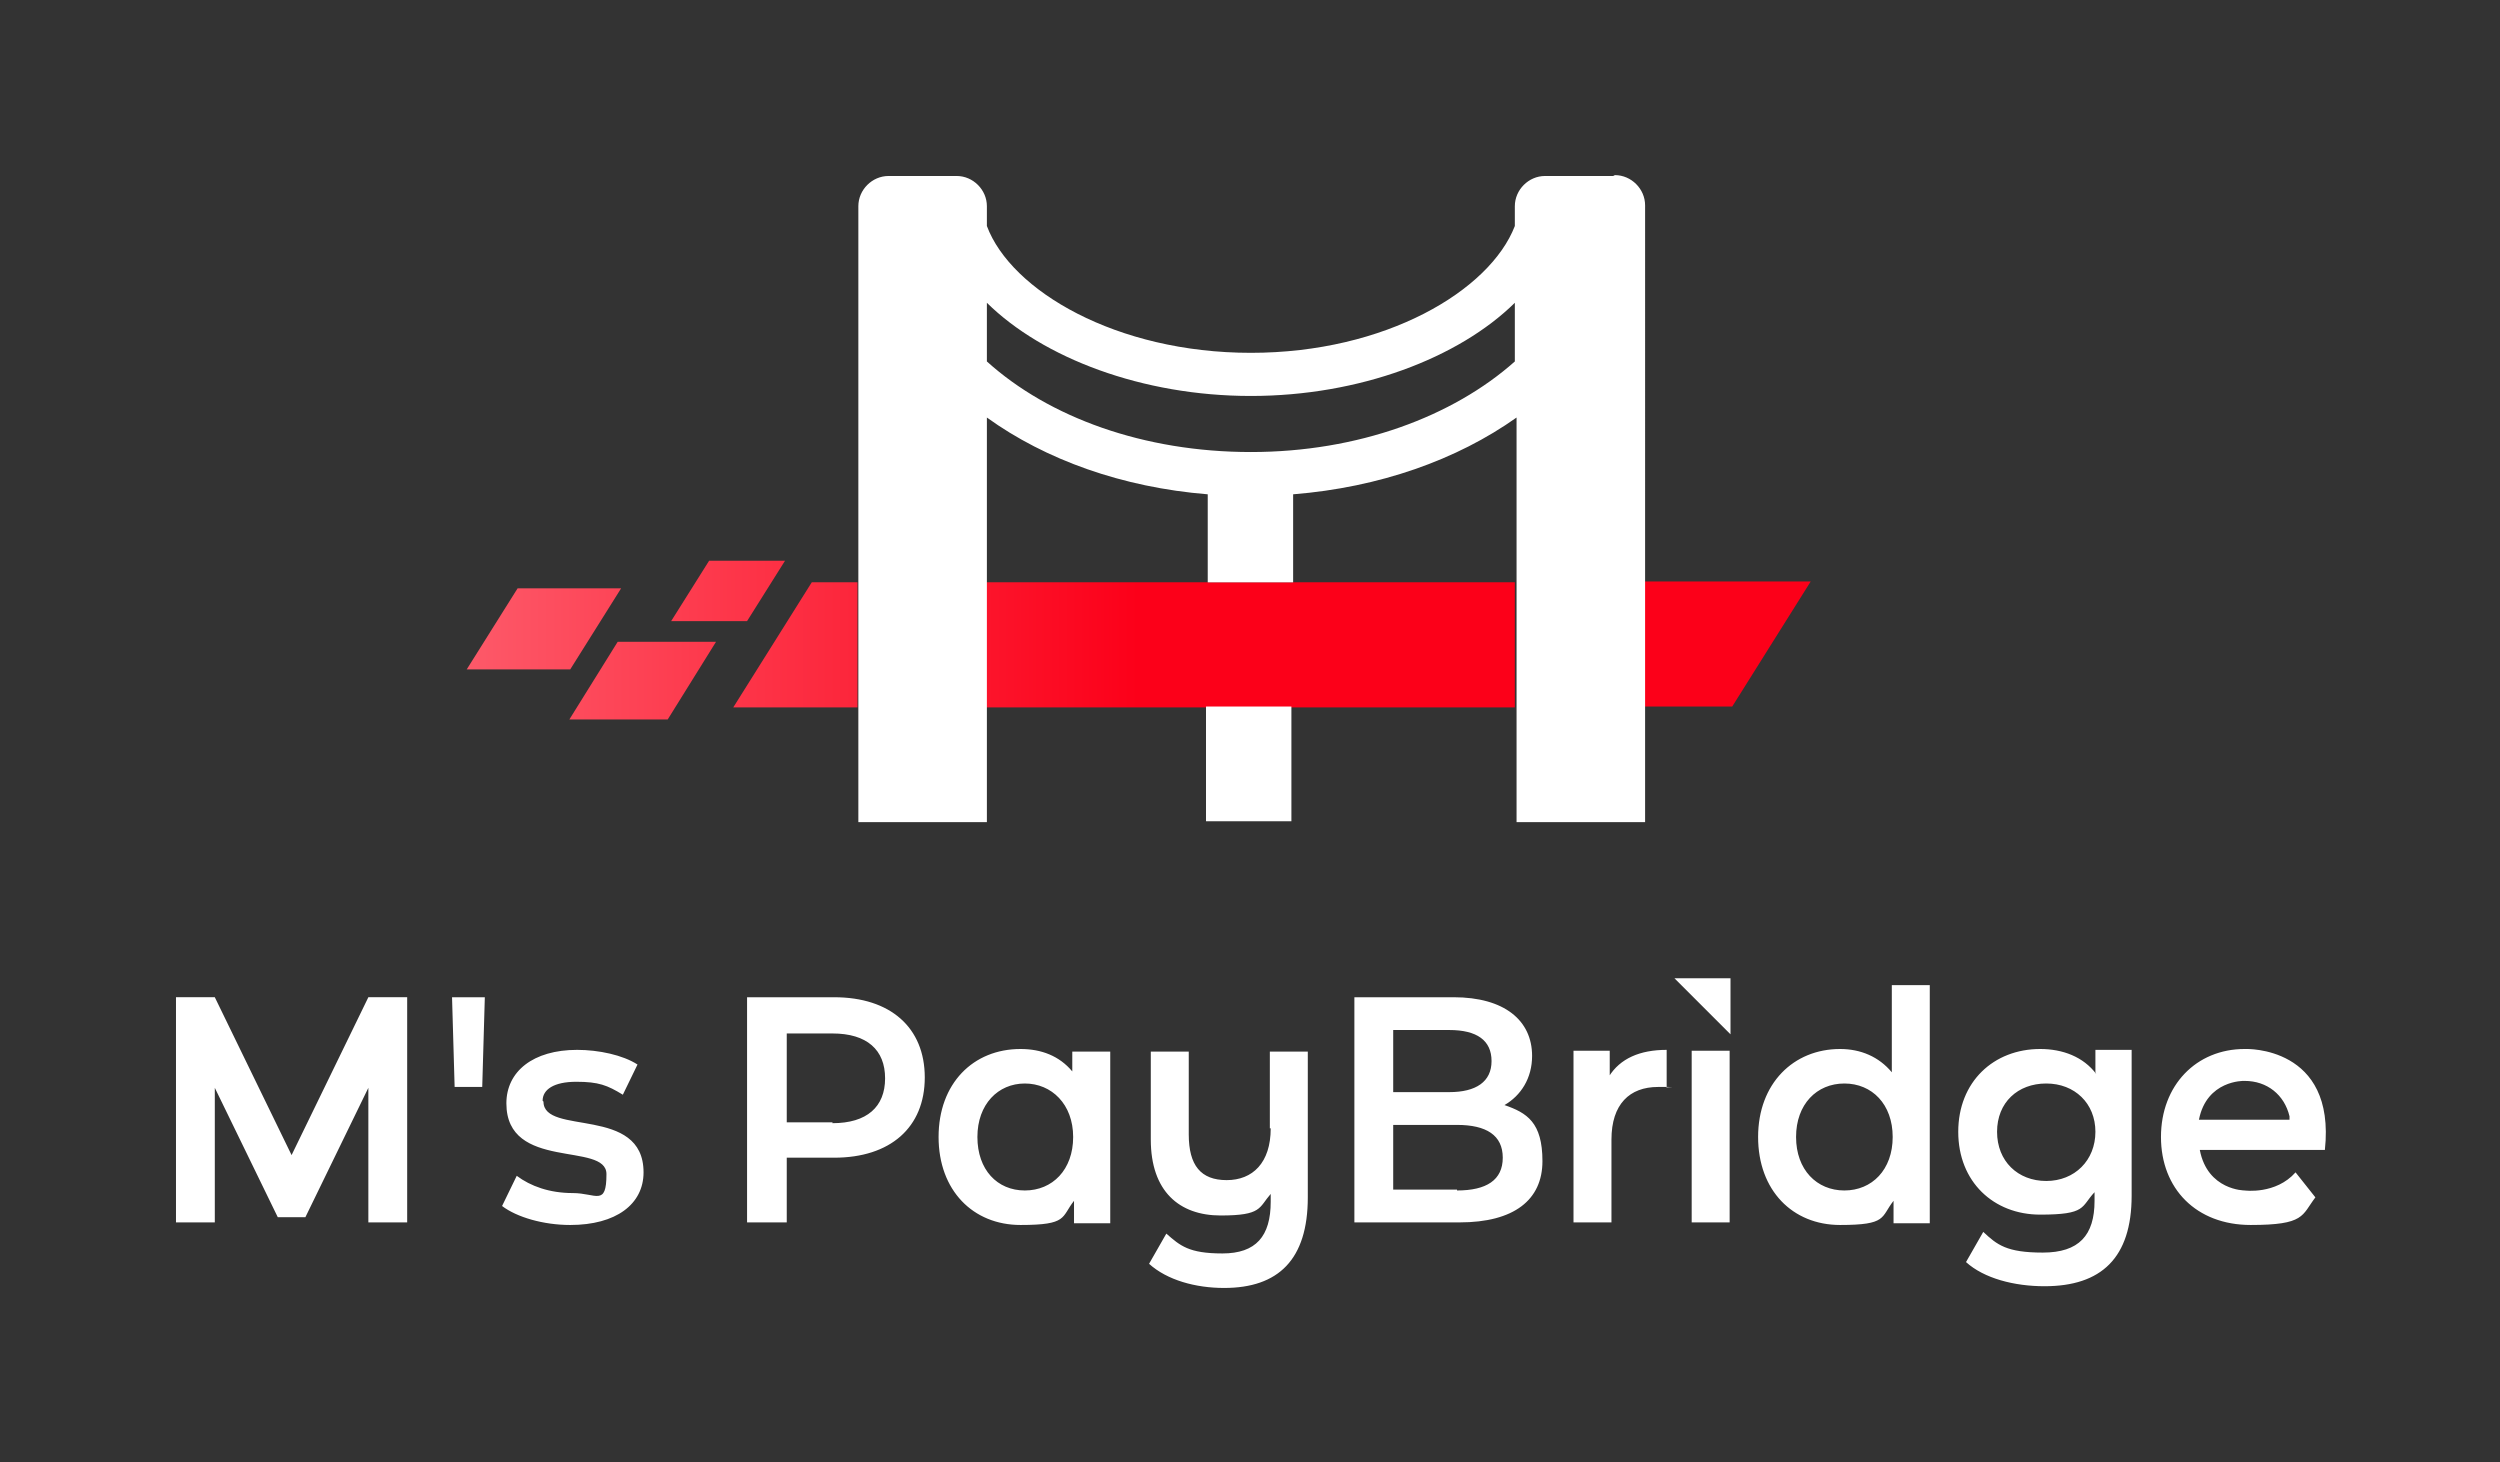 <svg xmlns="http://www.w3.org/2000/svg" viewBox="0 0 289.8 169.5"><rect x="0" y="0" width="289.8" height="169.5" fill="#333333" stroke="none"/><defs><linearGradient id="_新規グラデーションスウォッチ_3" data-name="新規グラデーションスウォッチ 3" x1="54.1" y1="74.2" x2="209.8" y2="74.2" gradientUnits="userSpaceOnUse"><stop offset="0" stop-color="#fd5969"/><stop offset=".5" stop-color="#fc0019"/><stop offset="1" stop-color="#fc0019"/></linearGradient><style>.cls-2{fill:#fff}</style></defs><g id="_レイヤー_1" data-name="レイヤー_1"><path class="cls-2" d="M52.7 126h3.2l.3-10.4h-3.8l.3 10.4zm10.2 1.6c0-1.3 1.3-2.2 3.9-2.2s3.6.4 5.4 1.5l1.7-3.5c-1.7-1.1-4.5-1.7-7-1.7-5.1 0-8.2 2.5-8.2 6.2 0 7.9 11.6 4.4 11.6 8.2s-1.2 2.2-3.9 2.2-4.9-.8-6.5-2l-1.7 3.5c1.7 1.3 4.8 2.2 7.9 2.2 5.3 0 8.5-2.4 8.5-6.1 0-7.8-11.6-4.2-11.6-8.2zm33.8-12H86.6v26.1h4.6v-7.5h5.5c6.5 0 10.5-3.5 10.5-9.3s-4-9.3-10.5-9.3zm-.2 14.5h-5.3v-10.3h5.3c4 0 6.1 1.9 6.1 5.2s-2.1 5.2-6.1 5.2zm27.8-5.9c-1.5-1.8-3.6-2.6-6-2.6-5.5 0-9.5 4-9.5 10.2s4 10.2 9.5 10.2 4.7-.9 6.2-2.8v2.6h4.2v-19.9h-4.4v2.4zm-5.5 13.8c-3.2 0-5.5-2.4-5.5-6.2s2.4-6.2 5.5-6.2 5.6 2.4 5.6 6.2-2.4 6.2-5.6 6.2zm28.5-7.2c0 4-2.1 6-5.1 6s-4.4-1.7-4.4-5.3v-9.6h-4.4v10.2c0 6 3.3 8.8 8.1 8.8s4.4-.9 5.8-2.5v.9c0 4-1.7 6-5.6 6s-4.9-.9-6.5-2.3l-2 3.5c2.1 1.9 5.4 2.8 8.7 2.8 6.3 0 9.7-3.3 9.7-10.5v-16.9h-4.4v8.9zm27.1-2.7c1.9-1.1 3.2-3.1 3.2-5.7 0-4.1-3.2-6.8-9.1-6.8H157v26.1h12.2c6.3 0 9.6-2.6 9.6-7.1s-1.8-5.6-4.4-6.5zm-12.9-8.7h6.5c3.2 0 4.9 1.2 4.9 3.6s-1.8 3.6-4.9 3.6h-6.5v-7.2zm7.4 18.5h-7.4v-7.5h7.4c3.4 0 5.3 1.2 5.3 3.8s-1.9 3.8-5.3 3.8zm17.7-13.2v-2.9h-4.2v19.9h4.4v-9.6c0-4.1 2.1-6.1 5.4-6.1s.6 0 1 .1v-4.4c-3.1 0-5.4 1-6.7 3.1zm9.5-2.9h4.4v19.9h-4.4zm23.2 2.5c-1.5-1.8-3.6-2.7-6-2.7-5.4 0-9.5 4-9.5 10.2s4 10.2 9.5 10.2 4.7-.9 6.2-2.8v2.6h4.2v-27.6h-4.4v10.2zm-5.5 13.7c-3.2 0-5.6-2.4-5.6-6.2s2.4-6.2 5.6-6.2 5.6 2.4 5.6 6.2-2.4 6.2-5.6 6.2zm29.2-13.5c-1.5-2-3.9-2.9-6.5-2.9-5.4 0-9.5 3.8-9.5 9.6s4.1 9.6 9.5 9.6 4.7-.9 6.3-2.6v1c0 4-1.8 6-6 6s-5.3-.9-6.9-2.4l-2 3.5c2.1 1.9 5.6 2.8 9.1 2.8 6.6 0 10.1-3.3 10.1-10.5v-16.9h-4.2v2.6zm-5.8 12.4c-3.3 0-5.7-2.3-5.7-5.7s2.4-5.6 5.7-5.6 5.7 2.3 5.7 5.6-2.4 5.7-5.7 5.7zm23-15.3c-5.6 0-9.7 4.2-9.7 10.2s4.1 10.2 10.4 10.2 5.9-1.1 7.5-3.2l-2.3-2.9c-2.3 2.6-5.9 2.1-5.9 2.1s-4.3 0-5.2-4.7h14.5c1.3-12.1-9.2-11.7-9.2-11.7zm0 3.7c2.6 0 4.6 1.6 5.2 4.1v.4h-10.5c.9-4.6 5.2-4.5 5.2-4.5zm-217.5-9.7l-8.9 18.3-8.9-18.3h-4.5v26.1h4.5v-15.6l7.3 15h3.2l7.3-15v15.6h4.5v-26.1h-4.5zm151.4-2.2h6.5v6.5l-6.5-6.5z"/><path d="M82.2 65l-4.4 7h8.8l4.4-7h-8.8zm-10.6 9.4l-5.6 9h11.4l5.6-9H71.6zM60 68.2l-5.9 9.4h12l5.9-9.4H60zm39.4-.7V82H85l9.1-14.5h5.4zm101.4 14.4h-10.3V67.4h19.4l-9.1 14.5zm-25.2-14.4V82h-61.3V67.5h61.3z" fill="url(#_新規グラデーションスウォッチ_3)"/><path class="cls-2" d="M187 20.4h-7.9c-1.9 0-3.5 1.6-3.5 3.5v2.3c-2.9 7.5-15 14.7-30.6 14.7s-27.8-7.2-30.6-14.7v-2.3c0-1.9-1.6-3.5-3.5-3.5H103c-1.9 0-3.5 1.6-3.5 3.5v71.4h14.9V48.4c6.8 4.9 15.7 8.1 25.6 8.9v10.2h9.9V57.3c10-.8 19-4 25.9-8.9v46.9h14.9V23.8c0-1.9-1.6-3.5-3.5-3.5zm-11.4 21.5c-7.2 6.4-18.2 10.5-30.6 10.5s-23.4-4-30.6-10.5v-6.8c6.5 6.4 18 10.8 30.6 10.8s24.1-4.4 30.6-10.8v6.8z"/><path class="cls-2" d="M139.8 81.9h9.9v13.3h-9.9z"/></g></svg>